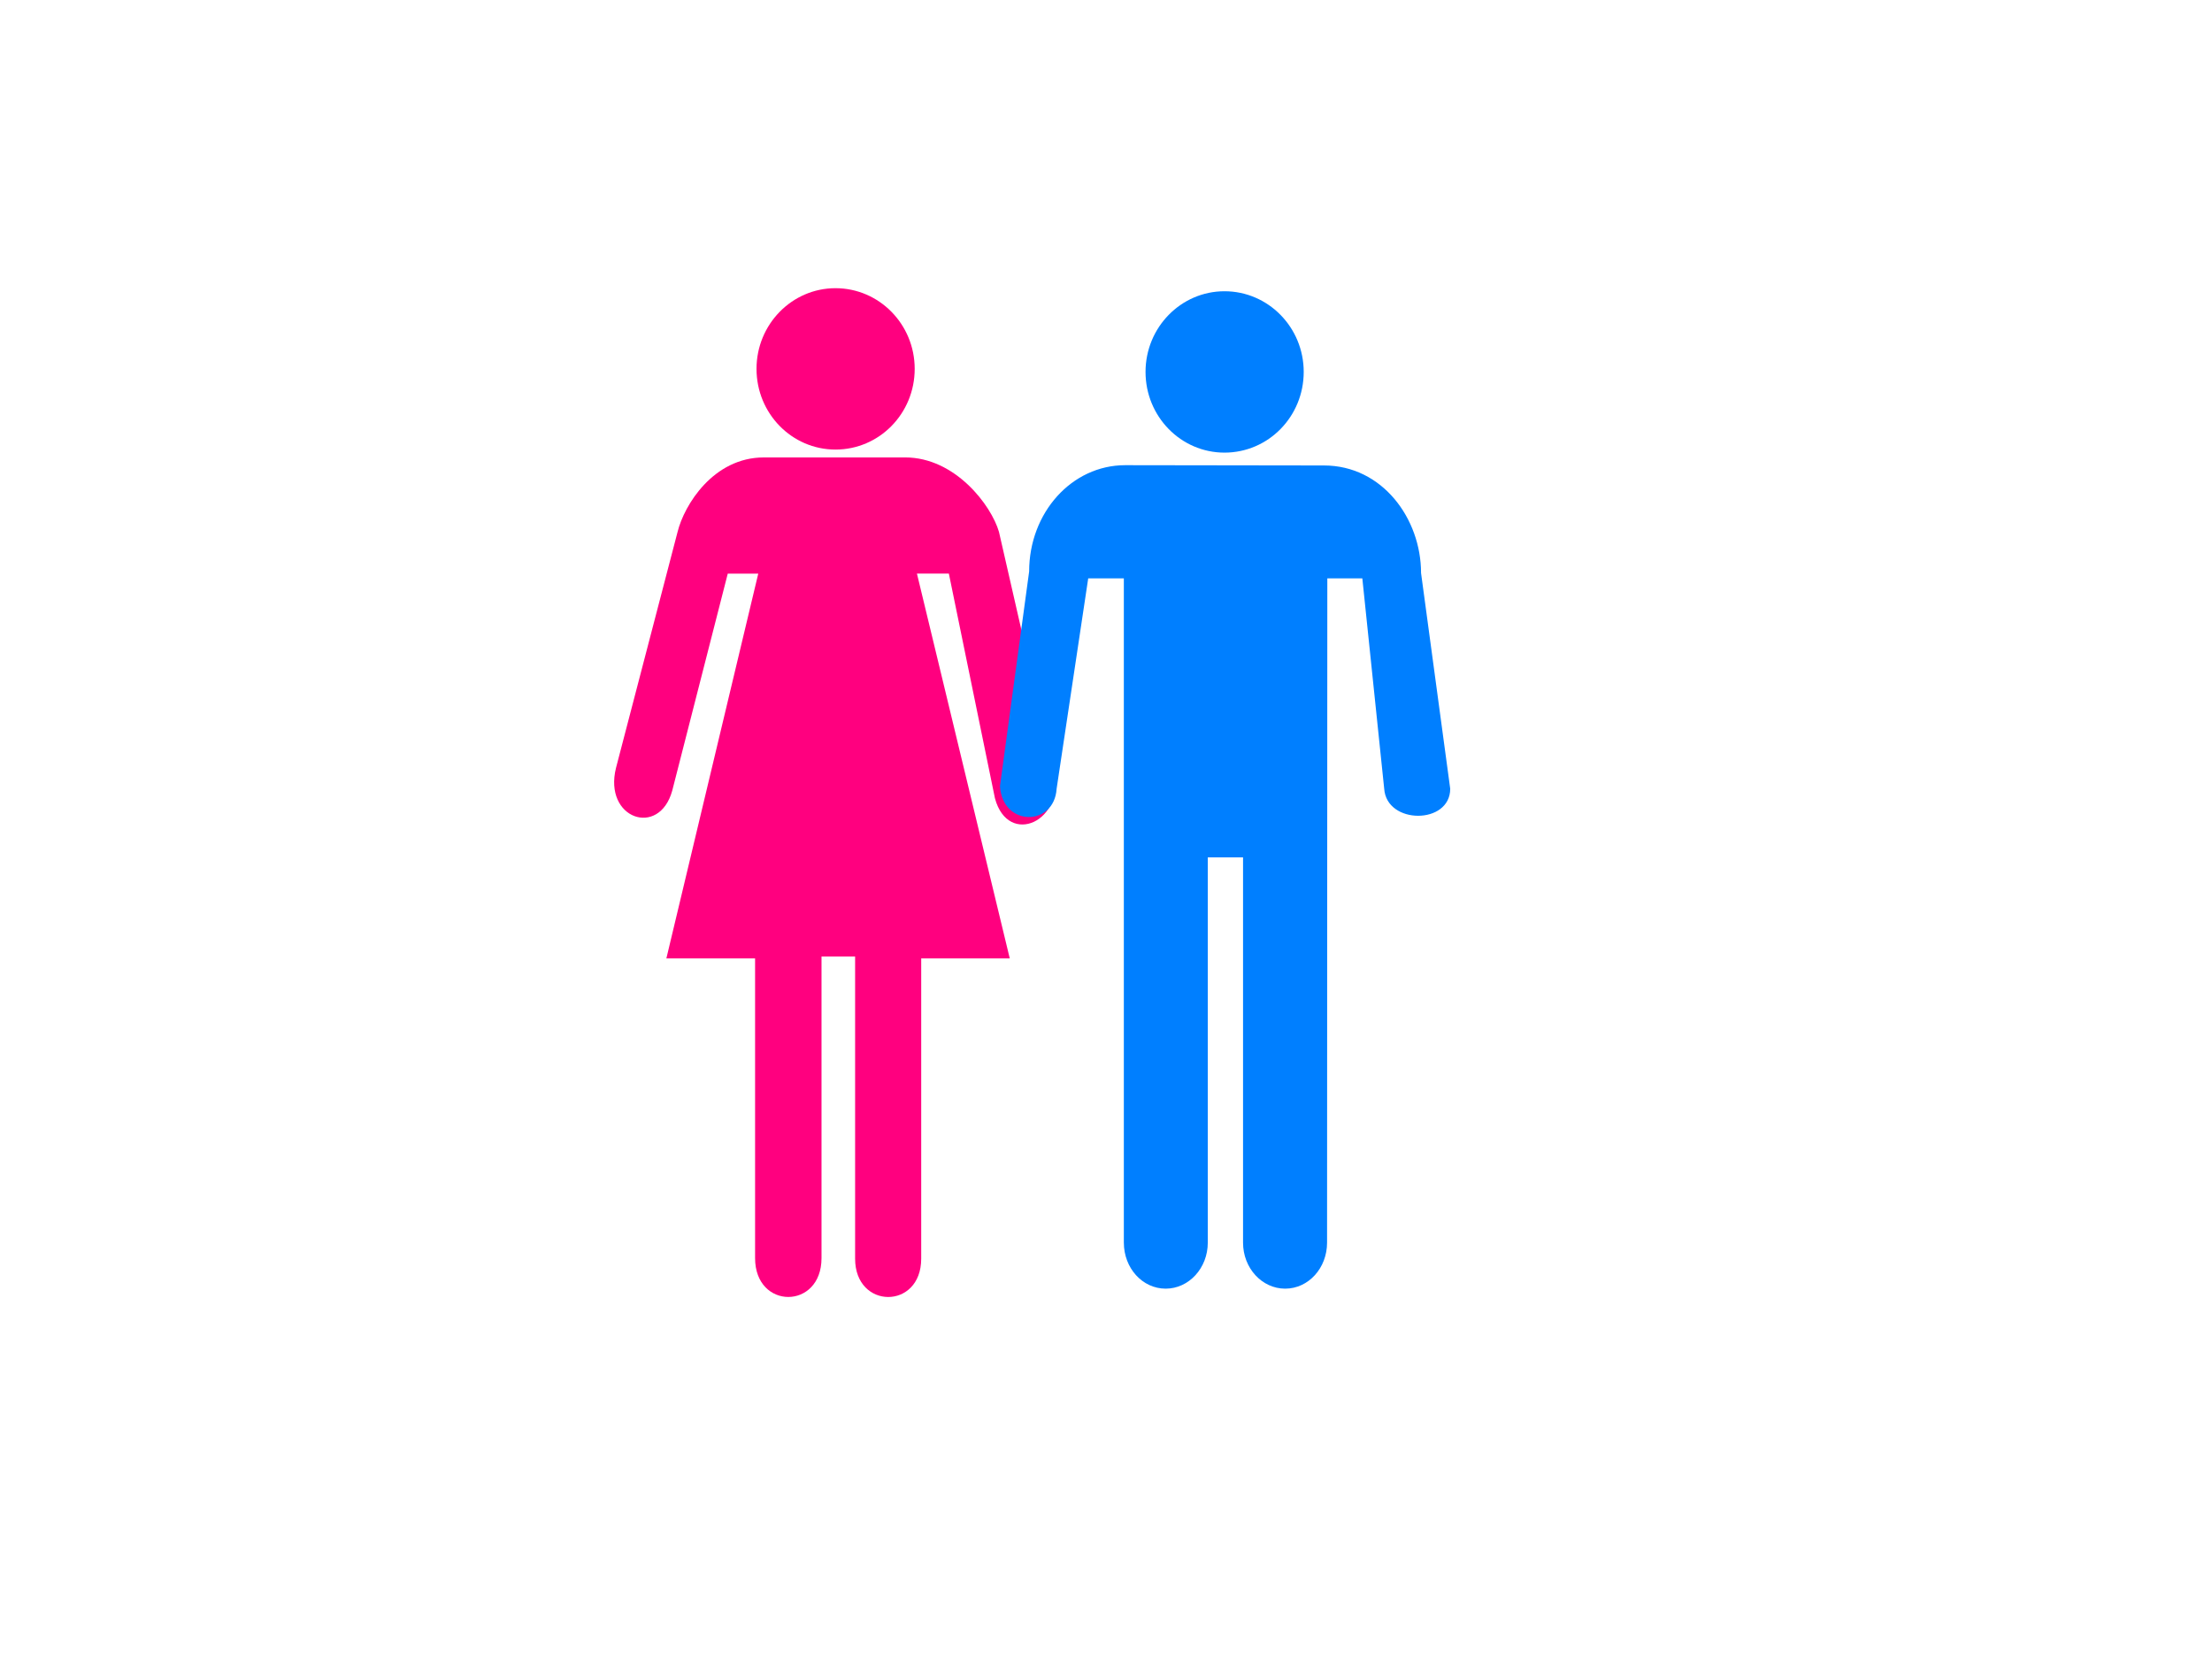 <?xml version="1.0" encoding="UTF-8"?>
<svg width="640" height="480" xmlns="http://www.w3.org/2000/svg" xmlns:svg="http://www.w3.org/2000/svg">
 <title>Men Women Holding Hands</title>
 <g>
  <title>Layer 1</title>
  <path id="svg_1" d="m261.883,132.346c14.545,0 24.967,13.943 27.148,21.538l15.796,69.065c3.562,14.623 -13.133,22.285 -16.962,8.003l-13.33,-64.989l-9.236,0l26.856,111.329l-25.621,0l0,86.886c0,14.821 -19.124,14.734 -19.124,0l0,-87.421l-9.72,0l0,87.254c0,14.987 -19.221,14.987 -19.221,0l0,-86.716l-25.668,0l26.589,-111.329l-8.824,0l-16.071,62.808c-3.782,13.661 -19.95,8.13 -16.264,-6.605l17.815,-68.282c1.914,-7.761 10.35,-21.538 24.967,-21.538l40.87,0l0,-0.004z" fill="#ff007f"/>
  <path id="svg_12" d="m325.165,359.545c0,7.356 5.368,13.303 12.103,13.303c6.709,0 12.181,-5.947 12.181,-13.303l0,-111.481l10.203,0l0,111.481c0,7.356 5.471,13.303 12.181,13.303c6.735,0 12.128,-5.947 12.128,-13.303l0.074,-192.21l10.129,0l6.328,60.872c0.703,10.43 19.1,10.43 19.1,0l-8.438,-62.42c0,-15.735 -11.218,-31.113 -28.082,-31.113l-57.532,-0.081c-15.422,0 -27.777,13.718 -27.777,30.756l-8.438,62.094c0.703,11.799 15.685,11.799 16.388,0.768l9.141,-60.876l10.307,0l0,192.21l0.003,0z" fill="#007fff"/>
  <path d="m241.727,130.075c12.675,0 22.922,-10.411 22.922,-23.358c0,-12.867 -10.247,-23.334 -22.922,-23.334c-12.597,0 -22.844,10.467 -22.844,23.334c0.003,12.947 10.25,23.358 22.844,23.358z" fill="#ff007f" id="svg_14"/>
  <path d="m354.283,130.959c12.675,0 22.922,-10.411 22.922,-23.358c0,-12.867 -10.247,-23.334 -22.922,-23.334c-12.597,0 -22.844,10.467 -22.844,23.334c0.003,12.947 10.25,23.358 22.844,23.358z" fill="#007fff" id="svg_15"/>
 </g>
</svg>
